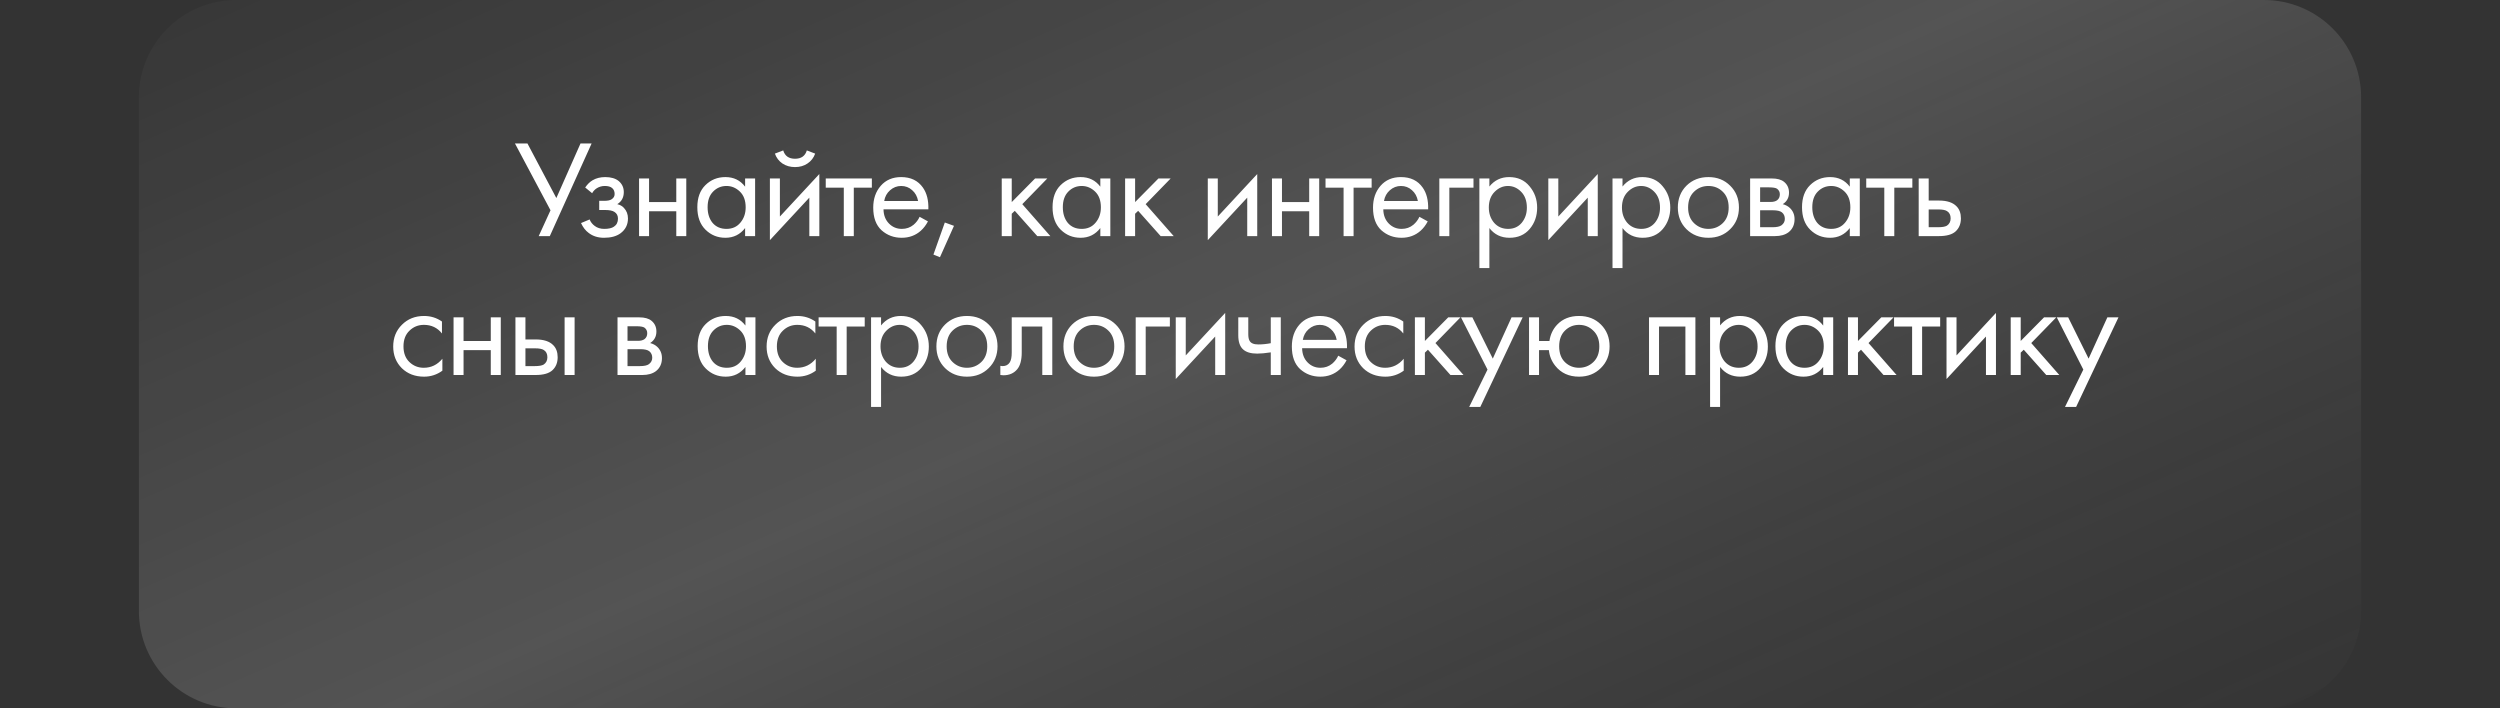 <?xml version="1.0" encoding="UTF-8"?> <svg xmlns="http://www.w3.org/2000/svg" width="360" height="102" viewBox="0 0 360 102" fill="none"><rect x="0" y="0" width="360" height="102" fill="#333333" stroke="none"/><path d="M340 14C340 6.268 333.732 0 326 0H34C26.268 0 20 6.274 20 14.005C20 41.684 20 59.99 20 87.993C20 95.725 26.268 102 34 102H326C333.732 102 340 95.732 340 88V14Z" fill="url(#paint0_linear_9570_495)" fill-opacity="0.16"></path><path d="M74.153 20.66H75.953L80.113 28.52L83.593 20.66H85.193L79.173 34H77.573L79.273 30.28L74.153 20.66ZM85.267 27.82L84.267 27C84.587 26.533 84.94 26.187 85.327 25.96C85.847 25.653 86.454 25.5 87.147 25.5C87.987 25.5 88.64 25.693 89.107 26.08C89.587 26.493 89.827 27.02 89.827 27.66C89.827 28.433 89.514 29.013 88.887 29.4C89.287 29.493 89.607 29.673 89.847 29.94C90.234 30.353 90.427 30.86 90.427 31.46C90.427 32.353 90.067 33.067 89.347 33.6C88.76 34.027 87.974 34.24 86.987 34.24C86.107 34.24 85.367 34.007 84.767 33.54C84.314 33.207 83.947 32.733 83.667 32.12L84.907 31.6C85.054 31.973 85.3 32.287 85.647 32.54C86.02 32.82 86.474 32.96 87.007 32.96C87.634 32.96 88.1 32.853 88.407 32.64C88.794 32.387 88.987 32 88.987 31.48C88.987 31.053 88.82 30.733 88.487 30.52C88.207 30.333 87.754 30.24 87.127 30.24H86.287V28.92H86.987C87.494 28.92 87.854 28.847 88.067 28.7C88.36 28.513 88.507 28.26 88.507 27.94C88.507 27.567 88.387 27.28 88.147 27.08C87.92 26.88 87.567 26.78 87.087 26.78C86.674 26.78 86.294 26.887 85.947 27.1C85.654 27.287 85.427 27.527 85.267 27.82ZM92.025 34V25.7H93.465V29.1H97.385V25.7H98.825V34H97.385V30.42H93.465V34H92.025ZM107.296 26.88V25.7H108.736V34H107.296V32.84C106.576 33.773 105.63 34.24 104.456 34.24C103.336 34.24 102.383 33.853 101.596 33.08C100.81 32.307 100.416 31.227 100.416 29.84C100.416 28.48 100.803 27.42 101.576 26.66C102.363 25.887 103.323 25.5 104.456 25.5C105.656 25.5 106.603 25.96 107.296 26.88ZM104.616 26.78C103.856 26.78 103.21 27.053 102.676 27.6C102.156 28.133 101.896 28.88 101.896 29.84C101.896 30.76 102.136 31.513 102.616 32.1C103.11 32.673 103.776 32.96 104.616 32.96C105.456 32.96 106.123 32.66 106.616 32.06C107.123 31.46 107.376 30.727 107.376 29.86C107.376 28.873 107.096 28.113 106.536 27.58C105.976 27.047 105.336 26.78 104.616 26.78ZM110.864 25.7H112.304V31.18L117.984 25.06V34H116.544V28.46L110.864 34.58V25.7ZM111.584 22.12L112.784 21.66C113.024 22.46 113.59 22.86 114.484 22.86C115.377 22.86 115.944 22.46 116.184 21.66L117.384 22.12C117.17 22.72 116.804 23.193 116.284 23.54C115.777 23.887 115.177 24.06 114.484 24.06C113.79 24.06 113.184 23.887 112.664 23.54C112.157 23.193 111.797 22.72 111.584 22.12ZM125.547 27.02H122.947V34H121.507V27.02H118.907V25.7H125.547V27.02ZM132.425 31.22L133.625 31.88C133.345 32.413 133.005 32.86 132.605 33.22C131.845 33.9 130.925 34.24 129.845 34.24C128.725 34.24 127.758 33.88 126.945 33.16C126.145 32.427 125.745 31.34 125.745 29.9C125.745 28.633 126.105 27.587 126.825 26.76C127.558 25.92 128.538 25.5 129.765 25.5C131.152 25.5 132.198 26.007 132.905 27.02C133.465 27.82 133.725 28.86 133.685 30.14H127.225C127.238 30.98 127.498 31.66 128.005 32.18C128.512 32.7 129.132 32.96 129.865 32.96C130.518 32.96 131.085 32.76 131.565 32.36C131.938 32.04 132.225 31.66 132.425 31.22ZM127.325 28.94H132.205C132.085 28.287 131.798 27.767 131.345 27.38C130.905 26.98 130.378 26.78 129.765 26.78C129.165 26.78 128.632 26.987 128.165 27.4C127.712 27.8 127.432 28.313 127.325 28.94ZM134.414 36.66L136.054 32.04L137.374 32.52L135.354 37.04L134.414 36.66ZM144.25 25.7H145.69V29.1L149.05 25.7H150.81L147.21 29.4L151.25 34H149.37L146.13 30.36L145.69 30.78V34H144.25V25.7ZM158.448 26.88V25.7H159.888V34H158.448V32.84C157.728 33.773 156.781 34.24 155.608 34.24C154.488 34.24 153.534 33.853 152.748 33.08C151.961 32.307 151.568 31.227 151.568 29.84C151.568 28.48 151.954 27.42 152.728 26.66C153.514 25.887 154.474 25.5 155.608 25.5C156.808 25.5 157.754 25.96 158.448 26.88ZM155.768 26.78C155.008 26.78 154.361 27.053 153.828 27.6C153.308 28.133 153.048 28.88 153.048 29.84C153.048 30.76 153.288 31.513 153.768 32.1C154.261 32.673 154.928 32.96 155.768 32.96C156.608 32.96 157.274 32.66 157.768 32.06C158.274 31.46 158.528 30.727 158.528 29.86C158.528 28.873 158.248 28.113 157.688 27.58C157.128 27.047 156.488 26.78 155.768 26.78ZM162.015 25.7H163.455V29.1L166.815 25.7H168.575L164.975 29.4L169.015 34H167.135L163.895 30.36L163.455 30.78V34H162.015V25.7ZM173.921 25.7H175.361V31.18L181.041 25.06V34H179.601V28.46L173.921 34.58V25.7ZM183.164 34V25.7H184.604V29.1H188.524V25.7H189.964V34H188.524V30.42H184.604V34H183.164ZM197.516 27.02H194.916V34H193.476V27.02H190.876V25.7H197.516V27.02ZM204.394 31.22L205.594 31.88C205.314 32.413 204.974 32.86 204.574 33.22C203.814 33.9 202.894 34.24 201.814 34.24C200.694 34.24 199.727 33.88 198.914 33.16C198.114 32.427 197.714 31.34 197.714 29.9C197.714 28.633 198.074 27.587 198.794 26.76C199.527 25.92 200.507 25.5 201.734 25.5C203.121 25.5 204.167 26.007 204.874 27.02C205.434 27.82 205.694 28.86 205.654 30.14H199.194C199.207 30.98 199.467 31.66 199.974 32.18C200.481 32.7 201.101 32.96 201.834 32.96C202.487 32.96 203.054 32.76 203.534 32.36C203.907 32.04 204.194 31.66 204.394 31.22ZM199.294 28.94H204.174C204.054 28.287 203.767 27.767 203.314 27.38C202.874 26.98 202.347 26.78 201.734 26.78C201.134 26.78 200.601 26.987 200.134 27.4C199.681 27.8 199.401 28.313 199.294 28.94ZM207.263 34V25.7H212.183V27.02H208.703V34H207.263ZM214.47 32.84V38.6H213.03V25.7H214.47V26.86C215.203 25.953 216.15 25.5 217.31 25.5C218.55 25.5 219.53 25.94 220.25 26.82C220.983 27.687 221.35 28.713 221.35 29.9C221.35 31.1 220.99 32.127 220.27 32.98C219.55 33.82 218.583 34.24 217.37 34.24C216.157 34.24 215.19 33.773 214.47 32.84ZM217.17 32.96C217.983 32.96 218.637 32.667 219.13 32.08C219.623 31.48 219.87 30.753 219.87 29.9C219.87 28.94 219.597 28.18 219.05 27.62C218.503 27.06 217.87 26.78 217.15 26.78C216.43 26.78 215.79 27.06 215.23 27.62C214.67 28.18 214.39 28.933 214.39 29.88C214.39 30.747 214.643 31.48 215.15 32.08C215.67 32.667 216.343 32.96 217.17 32.96ZM222.957 25.7H224.397V31.18L230.077 25.06V34H228.637V28.46L222.957 34.58V25.7ZM233.641 32.84V38.6H232.201V25.7H233.641V26.86C234.374 25.953 235.321 25.5 236.481 25.5C237.721 25.5 238.701 25.94 239.421 26.82C240.154 27.687 240.521 28.713 240.521 29.9C240.521 31.1 240.161 32.127 239.441 32.98C238.721 33.82 237.754 34.24 236.541 34.24C235.328 34.24 234.361 33.773 233.641 32.84ZM236.341 32.96C237.154 32.96 237.808 32.667 238.301 32.08C238.794 31.48 239.041 30.753 239.041 29.9C239.041 28.94 238.768 28.18 238.221 27.62C237.674 27.06 237.041 26.78 236.321 26.78C235.601 26.78 234.961 27.06 234.401 27.62C233.841 28.18 233.561 28.933 233.561 29.88C233.561 30.747 233.814 31.48 234.321 32.08C234.841 32.667 235.514 32.96 236.341 32.96ZM249.148 33C248.322 33.827 247.275 34.24 246.008 34.24C244.742 34.24 243.688 33.827 242.848 33C242.022 32.173 241.608 31.133 241.608 29.88C241.608 28.613 242.022 27.567 242.848 26.74C243.688 25.913 244.742 25.5 246.008 25.5C247.275 25.5 248.322 25.913 249.148 26.74C249.988 27.567 250.408 28.613 250.408 29.88C250.408 31.133 249.988 32.173 249.148 33ZM248.068 27.6C247.508 27.053 246.822 26.78 246.008 26.78C245.195 26.78 244.502 27.06 243.928 27.62C243.368 28.167 243.088 28.92 243.088 29.88C243.088 30.84 243.375 31.593 243.948 32.14C244.522 32.687 245.208 32.96 246.008 32.96C246.808 32.96 247.495 32.687 248.068 32.14C248.642 31.593 248.928 30.84 248.928 29.88C248.928 28.907 248.642 28.147 248.068 27.6ZM252.017 25.7H255.157C255.917 25.7 256.497 25.86 256.897 26.18C257.377 26.567 257.617 27.087 257.617 27.74C257.617 28.46 257.317 29.013 256.717 29.4C257.13 29.507 257.477 29.693 257.757 29.96C258.197 30.387 258.417 30.92 258.417 31.56C258.417 32.36 258.13 32.987 257.557 33.44C257.063 33.813 256.41 34 255.597 34H252.017V25.7ZM253.457 29.08H254.977C255.363 29.08 255.67 29 255.897 28.84C256.163 28.64 256.297 28.353 256.297 27.98C256.297 27.647 256.163 27.38 255.897 27.18C255.697 27.047 255.31 26.98 254.737 26.98H253.457V29.08ZM253.457 32.72H255.237C255.85 32.72 256.283 32.627 256.537 32.44C256.857 32.2 257.017 31.893 257.017 31.52C257.017 31.12 256.877 30.807 256.597 30.58C256.343 30.38 255.91 30.28 255.297 30.28H253.457V32.72ZM266.37 26.88V25.7H267.81V34H266.37V32.84C265.65 33.773 264.704 34.24 263.53 34.24C262.41 34.24 261.457 33.853 260.67 33.08C259.884 32.307 259.49 31.227 259.49 29.84C259.49 28.48 259.877 27.42 260.65 26.66C261.437 25.887 262.397 25.5 263.53 25.5C264.73 25.5 265.677 25.96 266.37 26.88ZM263.69 26.78C262.93 26.78 262.284 27.053 261.75 27.6C261.23 28.133 260.97 28.88 260.97 29.84C260.97 30.76 261.21 31.513 261.69 32.1C262.184 32.673 262.85 32.96 263.69 32.96C264.53 32.96 265.197 32.66 265.69 32.06C266.197 31.46 266.45 30.727 266.45 29.86C266.45 28.873 266.17 28.113 265.61 27.58C265.05 27.047 264.41 26.78 263.69 26.78ZM275.378 27.02H272.778V34H271.338V27.02H268.738V25.7H275.378V27.02ZM276.291 34V25.7H277.731V28.88H279.211C280.358 28.88 281.198 29.153 281.731 29.7C282.158 30.127 282.371 30.707 282.371 31.44C282.371 32.213 282.124 32.833 281.631 33.3C281.138 33.767 280.324 34 279.191 34H276.291ZM277.731 32.72H279.071C279.671 32.72 280.098 32.647 280.351 32.5C280.711 32.26 280.891 31.907 280.891 31.44C280.891 30.96 280.718 30.613 280.371 30.4C280.131 30.24 279.704 30.16 279.091 30.16H277.731V32.72ZM63.642 46.3V48.02C62.989 47.193 62.122 46.78 61.042 46.78C60.229 46.78 59.535 47.06 58.962 47.62C58.389 48.167 58.102 48.92 58.102 49.88C58.102 50.84 58.389 51.593 58.962 52.14C59.535 52.687 60.222 52.96 61.022 52.96C62.089 52.96 62.982 52.527 63.702 51.66V53.38C62.915 53.953 62.035 54.24 61.062 54.24C59.769 54.24 58.702 53.833 57.862 53.02C57.035 52.193 56.622 51.153 56.622 49.9C56.622 48.633 57.042 47.587 57.882 46.76C58.722 45.92 59.782 45.5 61.062 45.5C62.022 45.5 62.882 45.767 63.642 46.3ZM65.312 54V45.7H66.752V49.1H70.672V45.7H72.112V54H70.672V50.42H66.752V54H65.312ZM74.223 54V45.7H75.663V48.88H77.143C78.29 48.88 79.13 49.153 79.663 49.7C80.09 50.127 80.303 50.707 80.303 51.44C80.303 52.213 80.057 52.833 79.563 53.3C79.07 53.767 78.257 54 77.123 54H74.223ZM75.663 52.72H77.003C77.603 52.72 78.03 52.647 78.283 52.5C78.643 52.26 78.823 51.907 78.823 51.44C78.823 50.96 78.65 50.613 78.303 50.4C78.063 50.24 77.637 50.16 77.023 50.16H75.663V52.72ZM81.303 54V45.7H82.743V54H81.303ZM88.922 45.7H92.062C92.822 45.7 93.402 45.86 93.802 46.18C94.282 46.567 94.522 47.087 94.522 47.74C94.522 48.46 94.222 49.013 93.622 49.4C94.035 49.507 94.382 49.693 94.662 49.96C95.102 50.387 95.322 50.92 95.322 51.56C95.322 52.36 95.035 52.987 94.462 53.44C93.968 53.813 93.315 54 92.502 54H88.922V45.7ZM90.362 49.08H91.882C92.268 49.08 92.575 49 92.802 48.84C93.068 48.64 93.202 48.353 93.202 47.98C93.202 47.647 93.068 47.38 92.802 47.18C92.602 47.047 92.215 46.98 91.642 46.98H90.362V49.08ZM90.362 52.72H92.142C92.755 52.72 93.188 52.627 93.442 52.44C93.762 52.2 93.922 51.893 93.922 51.52C93.922 51.12 93.782 50.807 93.502 50.58C93.248 50.38 92.815 50.28 92.202 50.28H90.362V52.72ZM107.343 46.88V45.7H108.783V54H107.343V52.84C106.623 53.773 105.677 54.24 104.503 54.24C103.383 54.24 102.43 53.853 101.643 53.08C100.857 52.307 100.463 51.227 100.463 49.84C100.463 48.48 100.85 47.42 101.623 46.66C102.41 45.887 103.37 45.5 104.503 45.5C105.703 45.5 106.65 45.96 107.343 46.88ZM104.663 46.78C103.903 46.78 103.257 47.053 102.723 47.6C102.203 48.133 101.943 48.88 101.943 49.84C101.943 50.76 102.183 51.513 102.663 52.1C103.157 52.673 103.823 52.96 104.663 52.96C105.503 52.96 106.17 52.66 106.663 52.06C107.17 51.46 107.423 50.727 107.423 49.86C107.423 48.873 107.143 48.113 106.583 47.58C106.023 47.047 105.383 46.78 104.663 46.78ZM117.411 46.3V48.02C116.757 47.193 115.891 46.78 114.811 46.78C113.997 46.78 113.304 47.06 112.731 47.62C112.157 48.167 111.871 48.92 111.871 49.88C111.871 50.84 112.157 51.593 112.731 52.14C113.304 52.687 113.991 52.96 114.791 52.96C115.857 52.96 116.751 52.527 117.471 51.66V53.38C116.684 53.953 115.804 54.24 114.831 54.24C113.537 54.24 112.471 53.833 111.631 53.02C110.804 52.193 110.391 51.153 110.391 49.9C110.391 48.633 110.811 47.587 111.651 46.76C112.491 45.92 113.551 45.5 114.831 45.5C115.791 45.5 116.651 45.767 117.411 46.3ZM124.52 47.02H121.92V54H120.48V47.02H117.88V45.7H124.52V47.02ZM126.873 52.84V58.6H125.433V45.7H126.873V46.86C127.607 45.953 128.553 45.5 129.713 45.5C130.953 45.5 131.933 45.94 132.653 46.82C133.387 47.687 133.753 48.713 133.753 49.9C133.753 51.1 133.393 52.127 132.673 52.98C131.953 53.82 130.987 54.24 129.773 54.24C128.56 54.24 127.593 53.773 126.873 52.84ZM129.573 52.96C130.387 52.96 131.04 52.667 131.533 52.08C132.027 51.48 132.273 50.753 132.273 49.9C132.273 48.94 132 48.18 131.453 47.62C130.907 47.06 130.273 46.78 129.553 46.78C128.833 46.78 128.193 47.06 127.633 47.62C127.073 48.18 126.793 48.933 126.793 49.88C126.793 50.747 127.047 51.48 127.553 52.08C128.073 52.667 128.747 52.96 129.573 52.96ZM142.381 53C141.554 53.827 140.507 54.24 139.241 54.24C137.974 54.24 136.921 53.827 136.081 53C135.254 52.173 134.841 51.133 134.841 49.88C134.841 48.613 135.254 47.567 136.081 46.74C136.921 45.913 137.974 45.5 139.241 45.5C140.507 45.5 141.554 45.913 142.381 46.74C143.221 47.567 143.641 48.613 143.641 49.88C143.641 51.133 143.221 52.173 142.381 53ZM141.301 47.6C140.741 47.053 140.054 46.78 139.241 46.78C138.427 46.78 137.734 47.06 137.161 47.62C136.601 48.167 136.321 48.92 136.321 49.88C136.321 50.84 136.607 51.593 137.181 52.14C137.754 52.687 138.441 52.96 139.241 52.96C140.041 52.96 140.727 52.687 141.301 52.14C141.874 51.593 142.161 50.84 142.161 49.88C142.161 48.907 141.874 48.147 141.301 47.6ZM151.529 45.7V54H150.089V47.02H147.129V50.76C147.129 51.84 146.916 52.64 146.489 53.16C146.009 53.747 145.342 54.04 144.489 54.04C144.382 54.04 144.236 54.027 144.049 54V52.68C144.182 52.707 144.289 52.72 144.369 52.72C144.836 52.72 145.182 52.54 145.409 52.18C145.596 51.887 145.689 51.413 145.689 50.76V45.7H151.529ZM160.673 53C159.846 53.827 158.8 54.24 157.533 54.24C156.266 54.24 155.213 53.827 154.373 53C153.546 52.173 153.133 51.133 153.133 49.88C153.133 48.613 153.546 47.567 154.373 46.74C155.213 45.913 156.266 45.5 157.533 45.5C158.8 45.5 159.846 45.913 160.673 46.74C161.513 47.567 161.933 48.613 161.933 49.88C161.933 51.133 161.513 52.173 160.673 53ZM159.593 47.6C159.033 47.053 158.346 46.78 157.533 46.78C156.72 46.78 156.026 47.06 155.453 47.62C154.893 48.167 154.613 48.92 154.613 49.88C154.613 50.84 154.9 51.593 155.473 52.14C156.046 52.687 156.733 52.96 157.533 52.96C158.333 52.96 159.02 52.687 159.593 52.14C160.166 51.593 160.453 50.84 160.453 49.88C160.453 48.907 160.166 48.147 159.593 47.6ZM163.541 54V45.7H168.461V47.02H164.981V54H163.541ZM169.308 45.7H170.748V51.18L176.428 45.06V54H174.988V48.46L169.308 54.58V45.7ZM182.992 54V50.74C182.206 50.86 181.552 50.92 181.032 50.92C180.126 50.92 179.452 50.72 179.012 50.32C178.546 49.907 178.312 49.227 178.312 48.28V45.7H179.752V48.08C179.752 48.533 179.812 48.86 179.932 49.06C180.119 49.42 180.539 49.6 181.192 49.6C181.779 49.6 182.379 49.54 182.992 49.42V45.7H184.432V54H182.992ZM192.706 51.22L193.906 51.88C193.626 52.413 193.286 52.86 192.886 53.22C192.126 53.9 191.206 54.24 190.126 54.24C189.006 54.24 188.039 53.88 187.226 53.16C186.426 52.427 186.026 51.34 186.026 49.9C186.026 48.633 186.386 47.587 187.106 46.76C187.839 45.92 188.819 45.5 190.046 45.5C191.433 45.5 192.479 46.007 193.186 47.02C193.746 47.82 194.006 48.86 193.966 50.14H187.506C187.519 50.98 187.779 51.66 188.286 52.18C188.793 52.7 189.413 52.96 190.146 52.96C190.799 52.96 191.366 52.76 191.846 52.36C192.219 52.04 192.506 51.66 192.706 51.22ZM187.606 48.94H192.486C192.366 48.287 192.079 47.767 191.626 47.38C191.186 46.98 190.659 46.78 190.046 46.78C189.446 46.78 188.913 46.987 188.446 47.4C187.993 47.8 187.713 48.313 187.606 48.94ZM202.075 46.3V48.02C201.422 47.193 200.555 46.78 199.475 46.78C198.662 46.78 197.968 47.06 197.395 47.62C196.822 48.167 196.535 48.92 196.535 49.88C196.535 50.84 196.822 51.593 197.395 52.14C197.968 52.687 198.655 52.96 199.455 52.96C200.522 52.96 201.415 52.527 202.135 51.66V53.38C201.348 53.953 200.468 54.24 199.495 54.24C198.202 54.24 197.135 53.833 196.295 53.02C195.468 52.193 195.055 51.153 195.055 49.9C195.055 48.633 195.475 47.587 196.315 46.76C197.155 45.92 198.215 45.5 199.495 45.5C200.455 45.5 201.315 45.767 202.075 46.3ZM203.744 45.7H205.184V49.1L208.544 45.7H210.304L206.704 49.4L210.744 54H208.864L205.624 50.36L205.184 50.78V54H203.744V45.7ZM211.562 58.6L214.202 53.22L210.382 45.7H212.022L214.962 51.64L217.662 45.7H219.262L213.162 58.6H211.562ZM221.621 49.1H223.121C223.254 48.167 223.628 47.38 224.241 46.74C225.028 45.913 226.074 45.5 227.381 45.5C228.661 45.5 229.714 45.913 230.541 46.74C231.368 47.567 231.781 48.613 231.781 49.88C231.781 51.133 231.361 52.173 230.521 53C229.694 53.827 228.648 54.24 227.381 54.24C225.928 54.24 224.788 53.72 223.961 52.68C223.428 52.013 223.121 51.26 223.041 50.42H221.621V54H220.181V45.7H221.621V49.1ZM227.381 46.78C226.581 46.78 225.901 47.06 225.341 47.62C224.794 48.167 224.521 48.92 224.521 49.88C224.521 50.853 224.801 51.613 225.361 52.16C225.921 52.693 226.594 52.96 227.381 52.96C228.181 52.96 228.868 52.687 229.441 52.14C230.014 51.593 230.301 50.84 230.301 49.88C230.301 48.92 230.014 48.167 229.441 47.62C228.881 47.06 228.194 46.78 227.381 46.78ZM237.458 45.7H244.138V54H242.698V47.02H238.898V54H237.458V45.7ZM247.692 52.84V58.6H246.252V45.7H247.692V46.86C248.426 45.953 249.372 45.5 250.532 45.5C251.772 45.5 252.752 45.94 253.472 46.82C254.206 47.687 254.572 48.713 254.572 49.9C254.572 51.1 254.212 52.127 253.492 52.98C252.772 53.82 251.806 54.24 250.592 54.24C249.379 54.24 248.412 53.773 247.692 52.84ZM250.392 52.96C251.206 52.96 251.859 52.667 252.352 52.08C252.846 51.48 253.092 50.753 253.092 49.9C253.092 48.94 252.819 48.18 252.272 47.62C251.726 47.06 251.092 46.78 250.372 46.78C249.652 46.78 249.012 47.06 248.452 47.62C247.892 48.18 247.612 48.933 247.612 49.88C247.612 50.747 247.866 51.48 248.372 52.08C248.892 52.667 249.566 52.96 250.392 52.96ZM262.54 46.88V45.7H263.98V54H262.54V52.84C261.82 53.773 260.873 54.24 259.7 54.24C258.58 54.24 257.626 53.853 256.84 53.08C256.053 52.307 255.66 51.227 255.66 49.84C255.66 48.48 256.046 47.42 256.82 46.66C257.606 45.887 258.566 45.5 259.7 45.5C260.9 45.5 261.846 45.96 262.54 46.88ZM259.86 46.78C259.1 46.78 258.453 47.053 257.92 47.6C257.4 48.133 257.14 48.88 257.14 49.84C257.14 50.76 257.38 51.513 257.86 52.1C258.353 52.673 259.02 52.96 259.86 52.96C260.7 52.96 261.366 52.66 261.86 52.06C262.366 51.46 262.62 50.727 262.62 49.86C262.62 48.873 262.34 48.113 261.78 47.58C261.22 47.047 260.58 46.78 259.86 46.78ZM266.107 45.7H267.547V49.1L270.907 45.7H272.667L269.067 49.4L273.107 54H271.227L267.987 50.36L267.547 50.78V54H266.107V45.7ZM279.384 47.02H276.784V54H275.344V47.02H272.744V45.7H279.384V47.02ZM280.298 45.7H281.738V51.18L287.418 45.06V54H285.978V48.46L280.298 54.58V45.7ZM289.541 45.7H290.981V49.1L294.341 45.7H296.101L292.501 49.4L296.541 54H294.661L291.421 50.36L290.981 50.78V54H289.541V45.7ZM297.359 58.6L299.999 53.22L296.179 45.7H297.819L300.759 51.64L303.459 45.7H305.059L298.959 58.6H297.359Z" fill="white"></path><defs><linearGradient id="paint0_linear_9570_495" x1="20" y1="1.54e-05" x2="110.025" y2="203.658" gradientUnits="userSpaceOnUse"><stop stop-color="white" stop-opacity="0.1"></stop><stop offset="0.485" stop-color="white"></stop><stop offset="1" stop-color="#999999" stop-opacity="0.1"></stop></linearGradient></defs></svg> 